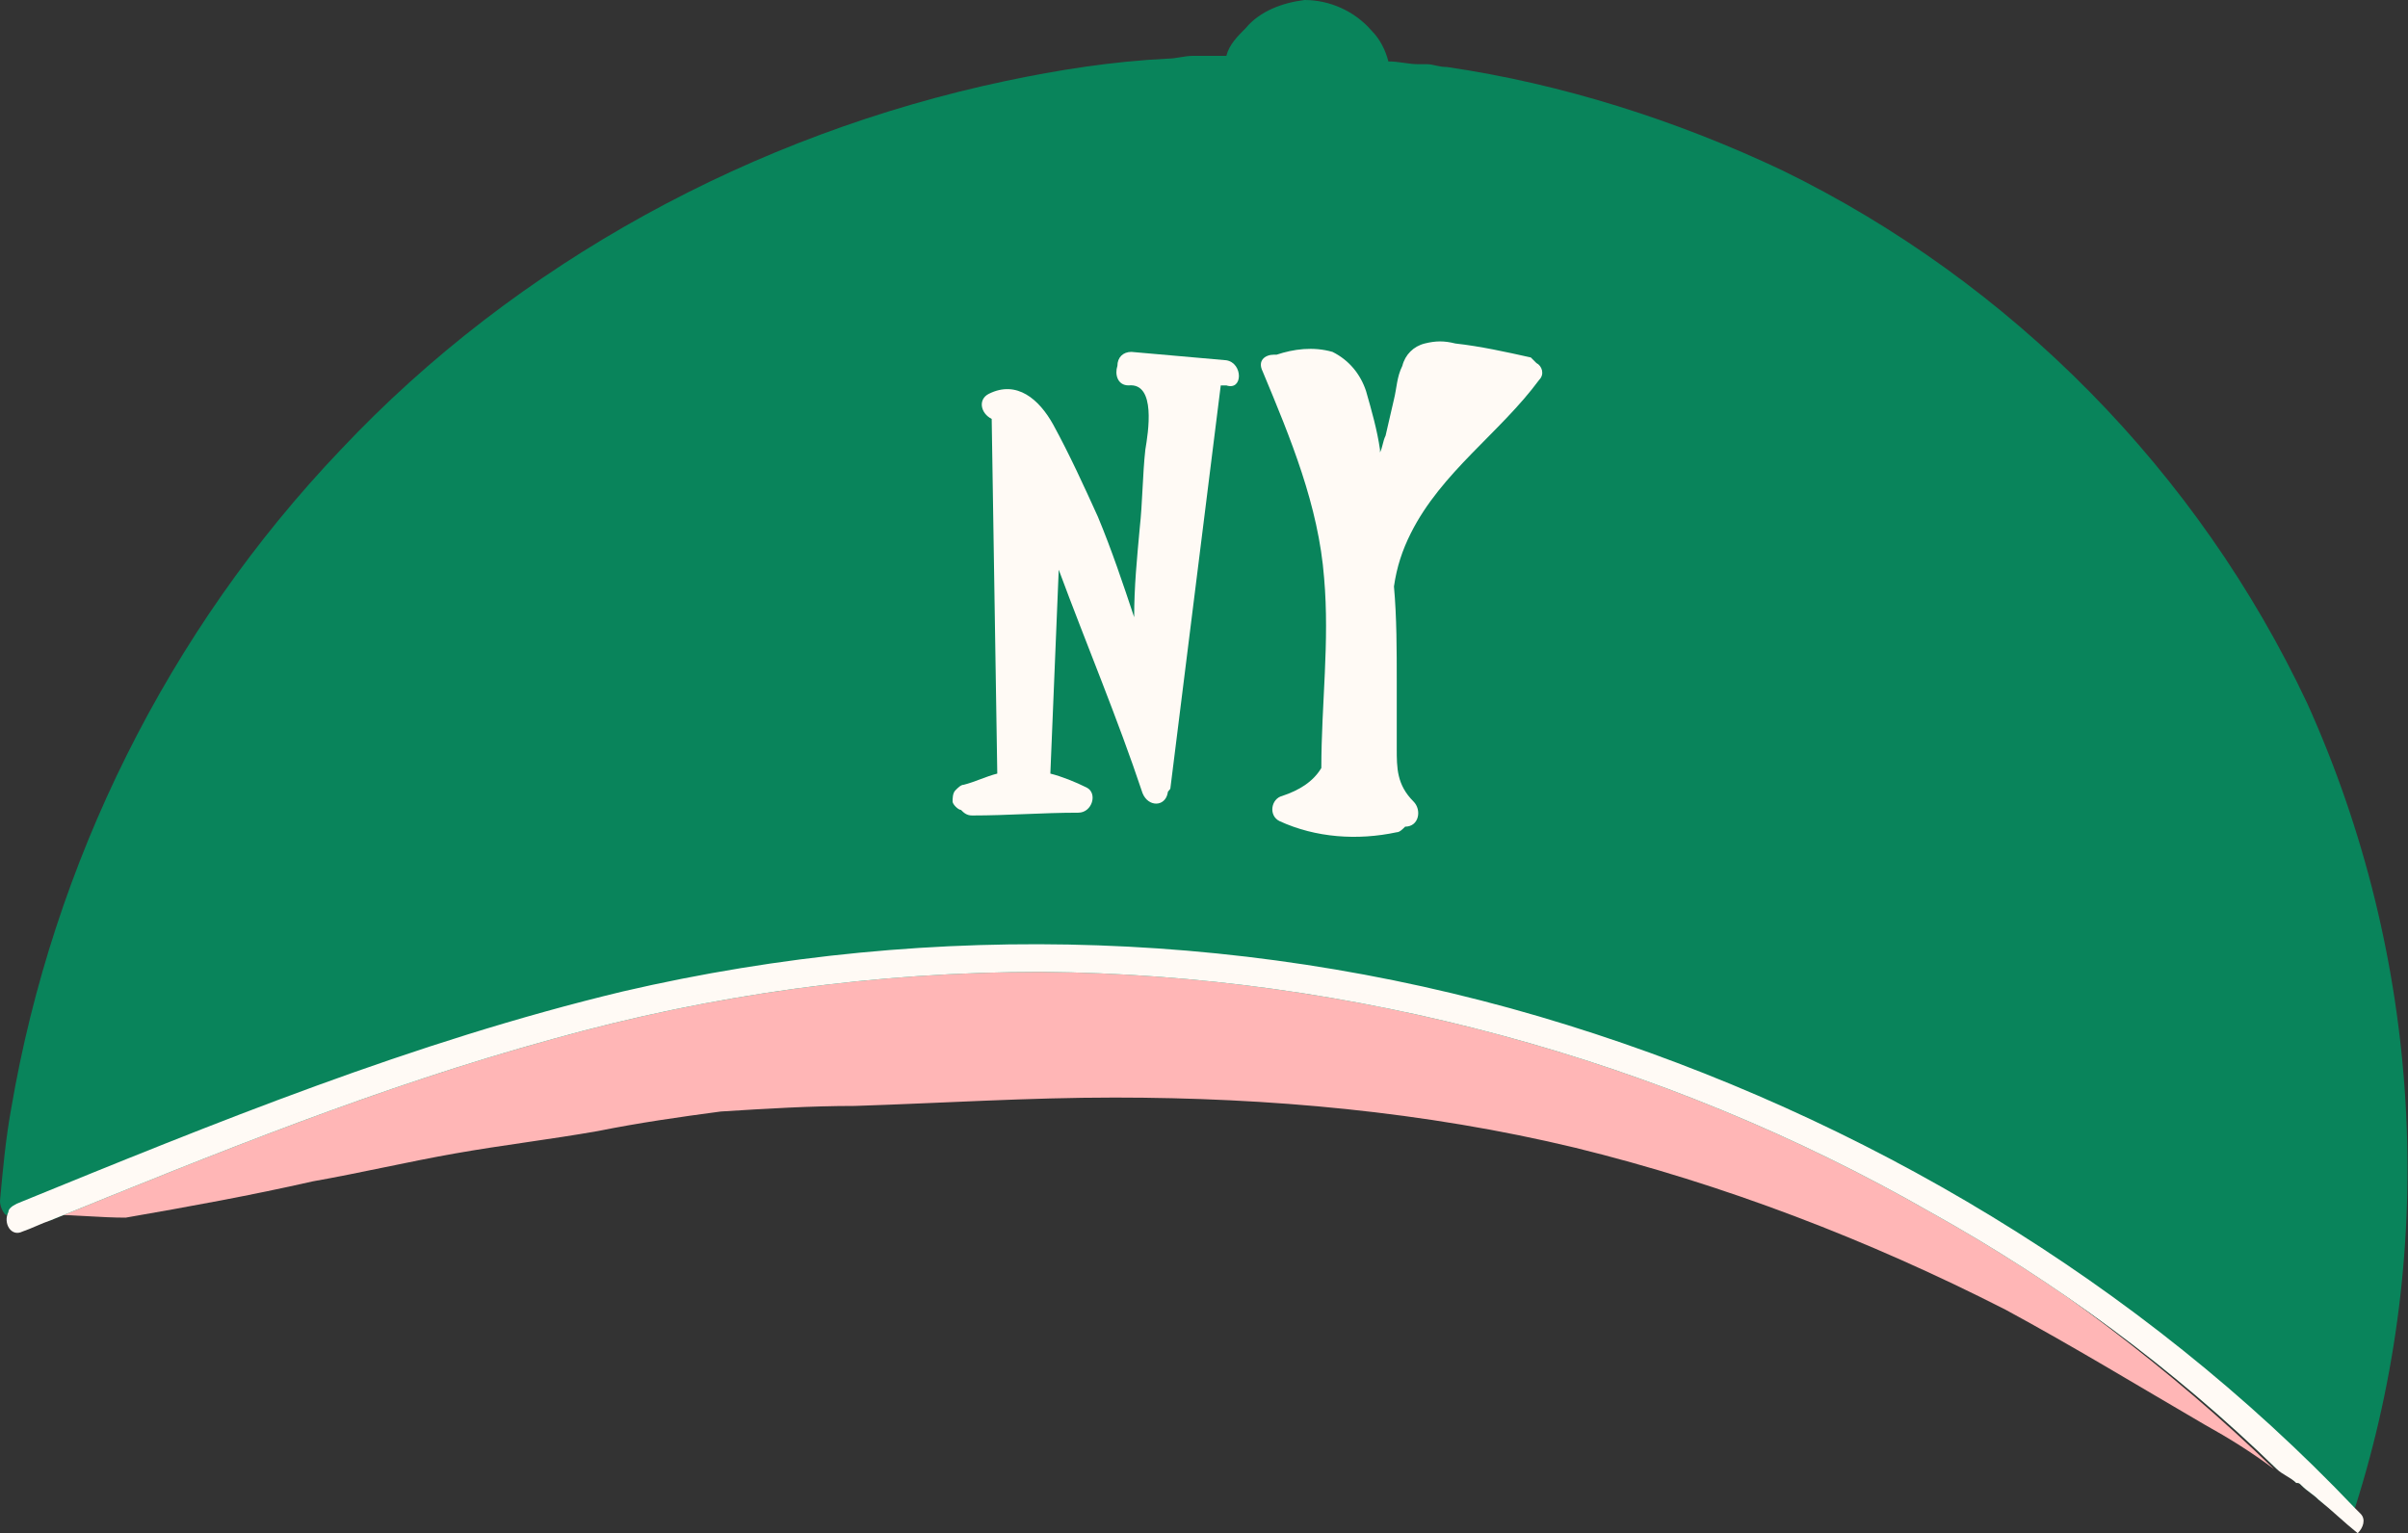 <?xml version="1.0" encoding="utf-8"?>
<!-- Generator: Adobe Illustrator 24.2.0, SVG Export Plug-In . SVG Version: 6.00 Build 0)  -->
<svg version="1.1" id="Calque_1" xmlns="http://www.w3.org/2000/svg" xmlns:xlink="http://www.w3.org/1999/xlink" x="0px" y="0px"
	 width="86.2px" height="54.9px" viewBox="0 0 86.2 54.9" style="enable-background:new 0 0 86.2 54.9;" xml:space="preserve">
<rect x="0" y="0" width="86.2" height="54.9" fill="#333333" stroke="none"/>
<style type="text/css">
	.st0{fill:#FFB6B6;}
	.st1{fill:#09845B;}
	.st2{fill:#FFFAF5;}
</style>
<g>
	<path class="st0" d="M81.4,52.6c-0.8-0.6-1.6-1.1-2.5-1.6c-2.4-1.4-4.7-2.8-7.1-4.1c-4.9-2.5-10.1-4.5-15.4-5.8
		c-5.4-1.3-11-1.8-16.5-1.8c-3.1,0-6.2,0.2-9.3,0.3c-1.6,0-3.2,0.1-4.8,0.2c-1.5,0.2-2.9,0.4-4.4,0.7c-1.7,0.3-3.4,0.5-5.1,0.8
		c-1.7,0.3-3.4,0.7-5.1,1c-2.2,0.5-4.4,0.9-6.7,1.3c-0.9,0-1.8-0.1-2.6-0.1c5.9-2.4,11.8-4.8,18-6.5c5.7-1.6,11.6-2.4,17.5-2.4
		c11.1,0.1,22.1,3.1,31.8,8.6C73.5,45.9,77.7,49,81.4,52.6z"/>
	<path class="st1" d="M84.3,54c-0.1,0.2-0.1,0.3-0.1,0.5c0,0.1-0.1,0.1-0.1,0.1c-0.4-0.3-0.7-0.6-1.1-0.9c-0.2-0.2-0.4-0.3-0.6-0.5
		c-0.1-0.1-0.1-0.1-0.2-0.1c-0.2-0.2-0.5-0.4-0.7-0.5c-3.7-3.6-7.9-6.7-12.4-9.2c-9.6-5.5-20.7-8.5-31.8-8.6
		c-5.9,0-11.8,0.8-17.5,2.4c-6.2,1.7-12.1,4.1-18,6.5c-0.3,0-0.5,0-0.8,0c-0.2,0-0.3-0.1-0.4-0.2c-0.1,0-0.3,0-0.4,0
		C0.1,43.4,0,43.2,0,43c0.1-1.1,0.2-2.2,0.4-3.3c1.5-8.8,5.6-17.1,11.8-23.6C18.5,9.4,27,4.8,36,2.9c1.9-0.4,3.8-0.7,5.8-0.8
		c0.3,0,0.6-0.1,0.9-0.1c0.1,0,0.3,0,0.4,0c0.3,0,0.6,0,0.8,0c0,0,0,0,0,0v0c0.1-0.4,0.4-0.7,0.7-1c0.5-0.6,1.3-0.9,2.1-1
		c0.9,0,1.8,0.4,2.4,1.1c0.3,0.3,0.5,0.7,0.6,1.1v0c0,0,0,0,0,0c0.4,0,0.7,0.1,1.1,0.1c0.1,0,0.2,0,0.3,0c0.2,0,0.4,0.1,0.7,0.1
		c4.1,0.6,8.2,1.9,12,3.7c8.2,4,14.9,10.8,18.8,19.1C86.7,34.3,87.3,44.6,84.3,54z"/>
	<path class="st2" d="M84.4,54.9c-0.5-0.4-0.9-0.8-1.4-1.2c-0.2-0.2-0.4-0.3-0.6-0.5c-0.1-0.1-0.1-0.1-0.2-0.1
		c-0.2-0.2-0.5-0.3-0.7-0.5c0,0,0,0,0,0c-3.7-3.6-7.9-6.7-12.4-9.2c-9.6-5.5-20.7-8.5-31.8-8.6c-5.9,0-11.8,0.8-17.5,2.4
		c-6.2,1.7-12.1,4.1-18,6.5c-0.3,0.1-0.7,0.3-1,0.4c-0.4,0.2-0.7-0.3-0.5-0.7c0-0.1,0.1-0.2,0.3-0.3c7.1-2.9,14.2-5.8,21.7-7.6
		c11.2-2.6,22.9-2.2,33.8,1.2C66.7,40,76.6,45.9,84.3,54c0.1,0.1,0.1,0.1,0.2,0.2C84.7,54.4,84.6,54.7,84.4,54.9z"/>
	<path class="st2" d="M43.9,12.9c-1.1-0.1-2.3-0.2-3.4-0.3c-0.3,0-0.5,0.2-0.5,0.5c-0.1,0.3,0,0.7,0.4,0.7c1-0.1,0.7,1.7,0.6,2.3
		c-0.1,0.9-0.1,1.9-0.2,2.8c-0.1,1.1-0.2,2.1-0.2,3.2c-0.4-1.2-0.8-2.4-1.3-3.6c-0.5-1.1-1-2.2-1.6-3.3c-0.5-0.9-1.3-1.6-2.3-1.1
		c-0.4,0.2-0.3,0.7,0.1,0.9l0.2,12.7c-0.4,0.1-0.8,0.3-1.2,0.4c-0.1,0-0.2,0.1-0.3,0.2c-0.1,0.1-0.1,0.3-0.1,0.4
		c0,0.1,0.2,0.3,0.3,0.3c0.1,0.1,0.2,0.2,0.4,0.2c1.3,0,2.5-0.1,3.8-0.1c0.5,0,0.7-0.7,0.3-0.9c-0.4-0.2-0.9-0.4-1.3-0.5
		c0.1-2.4,0.2-4.9,0.3-7.3c1,2.7,2.1,5.3,3,8c0.2,0.5,0.8,0.5,0.9,0c0-0.1,0.1-0.1,0.1-0.2c0.6-4.8,1.2-9.6,1.8-14.4
		c0.1,0,0.1,0,0.2,0C44.5,14,44.5,13,43.9,12.9z"/>
	<path class="st2" d="M55.1,13.6c0.2-0.2,0.1-0.5-0.1-0.6c-0.1-0.1-0.1-0.1-0.2-0.2c-0.9-0.2-1.8-0.4-2.7-0.5
		c-0.4-0.1-0.7-0.1-1.1,0c-0.4,0.1-0.7,0.4-0.8,0.8c-0.2,0.4-0.2,0.8-0.3,1.2l-0.3,1.3c-0.1,0.2-0.1,0.4-0.2,0.6c0,0,0-0.1,0-0.1
		c-0.1-0.7-0.3-1.4-0.5-2.1c-0.2-0.6-0.6-1.1-1.2-1.4c-0.7-0.2-1.4-0.1-2,0.1c0,0,0,0-0.1,0c-0.3,0-0.6,0.2-0.4,0.6
		c1,2.4,2,4.8,2.2,7.4c0.2,2.3-0.1,4.5-0.1,6.8c-0.3,0.5-0.8,0.8-1.4,1c-0.4,0.1-0.5,0.7-0.1,0.9c1.3,0.6,2.8,0.7,4.2,0.4
		c0.1,0,0.2-0.1,0.3-0.2c0.5,0,0.6-0.6,0.3-0.9C50,28.1,50,27.5,50,26.8c0-0.8,0-1.6,0-2.4c0-1.1,0-2.3-0.1-3.4
		c0.1-0.7,0.3-1.3,0.6-1.9C51.6,16.9,53.7,15.5,55.1,13.6z"/>
</g>
</svg>

